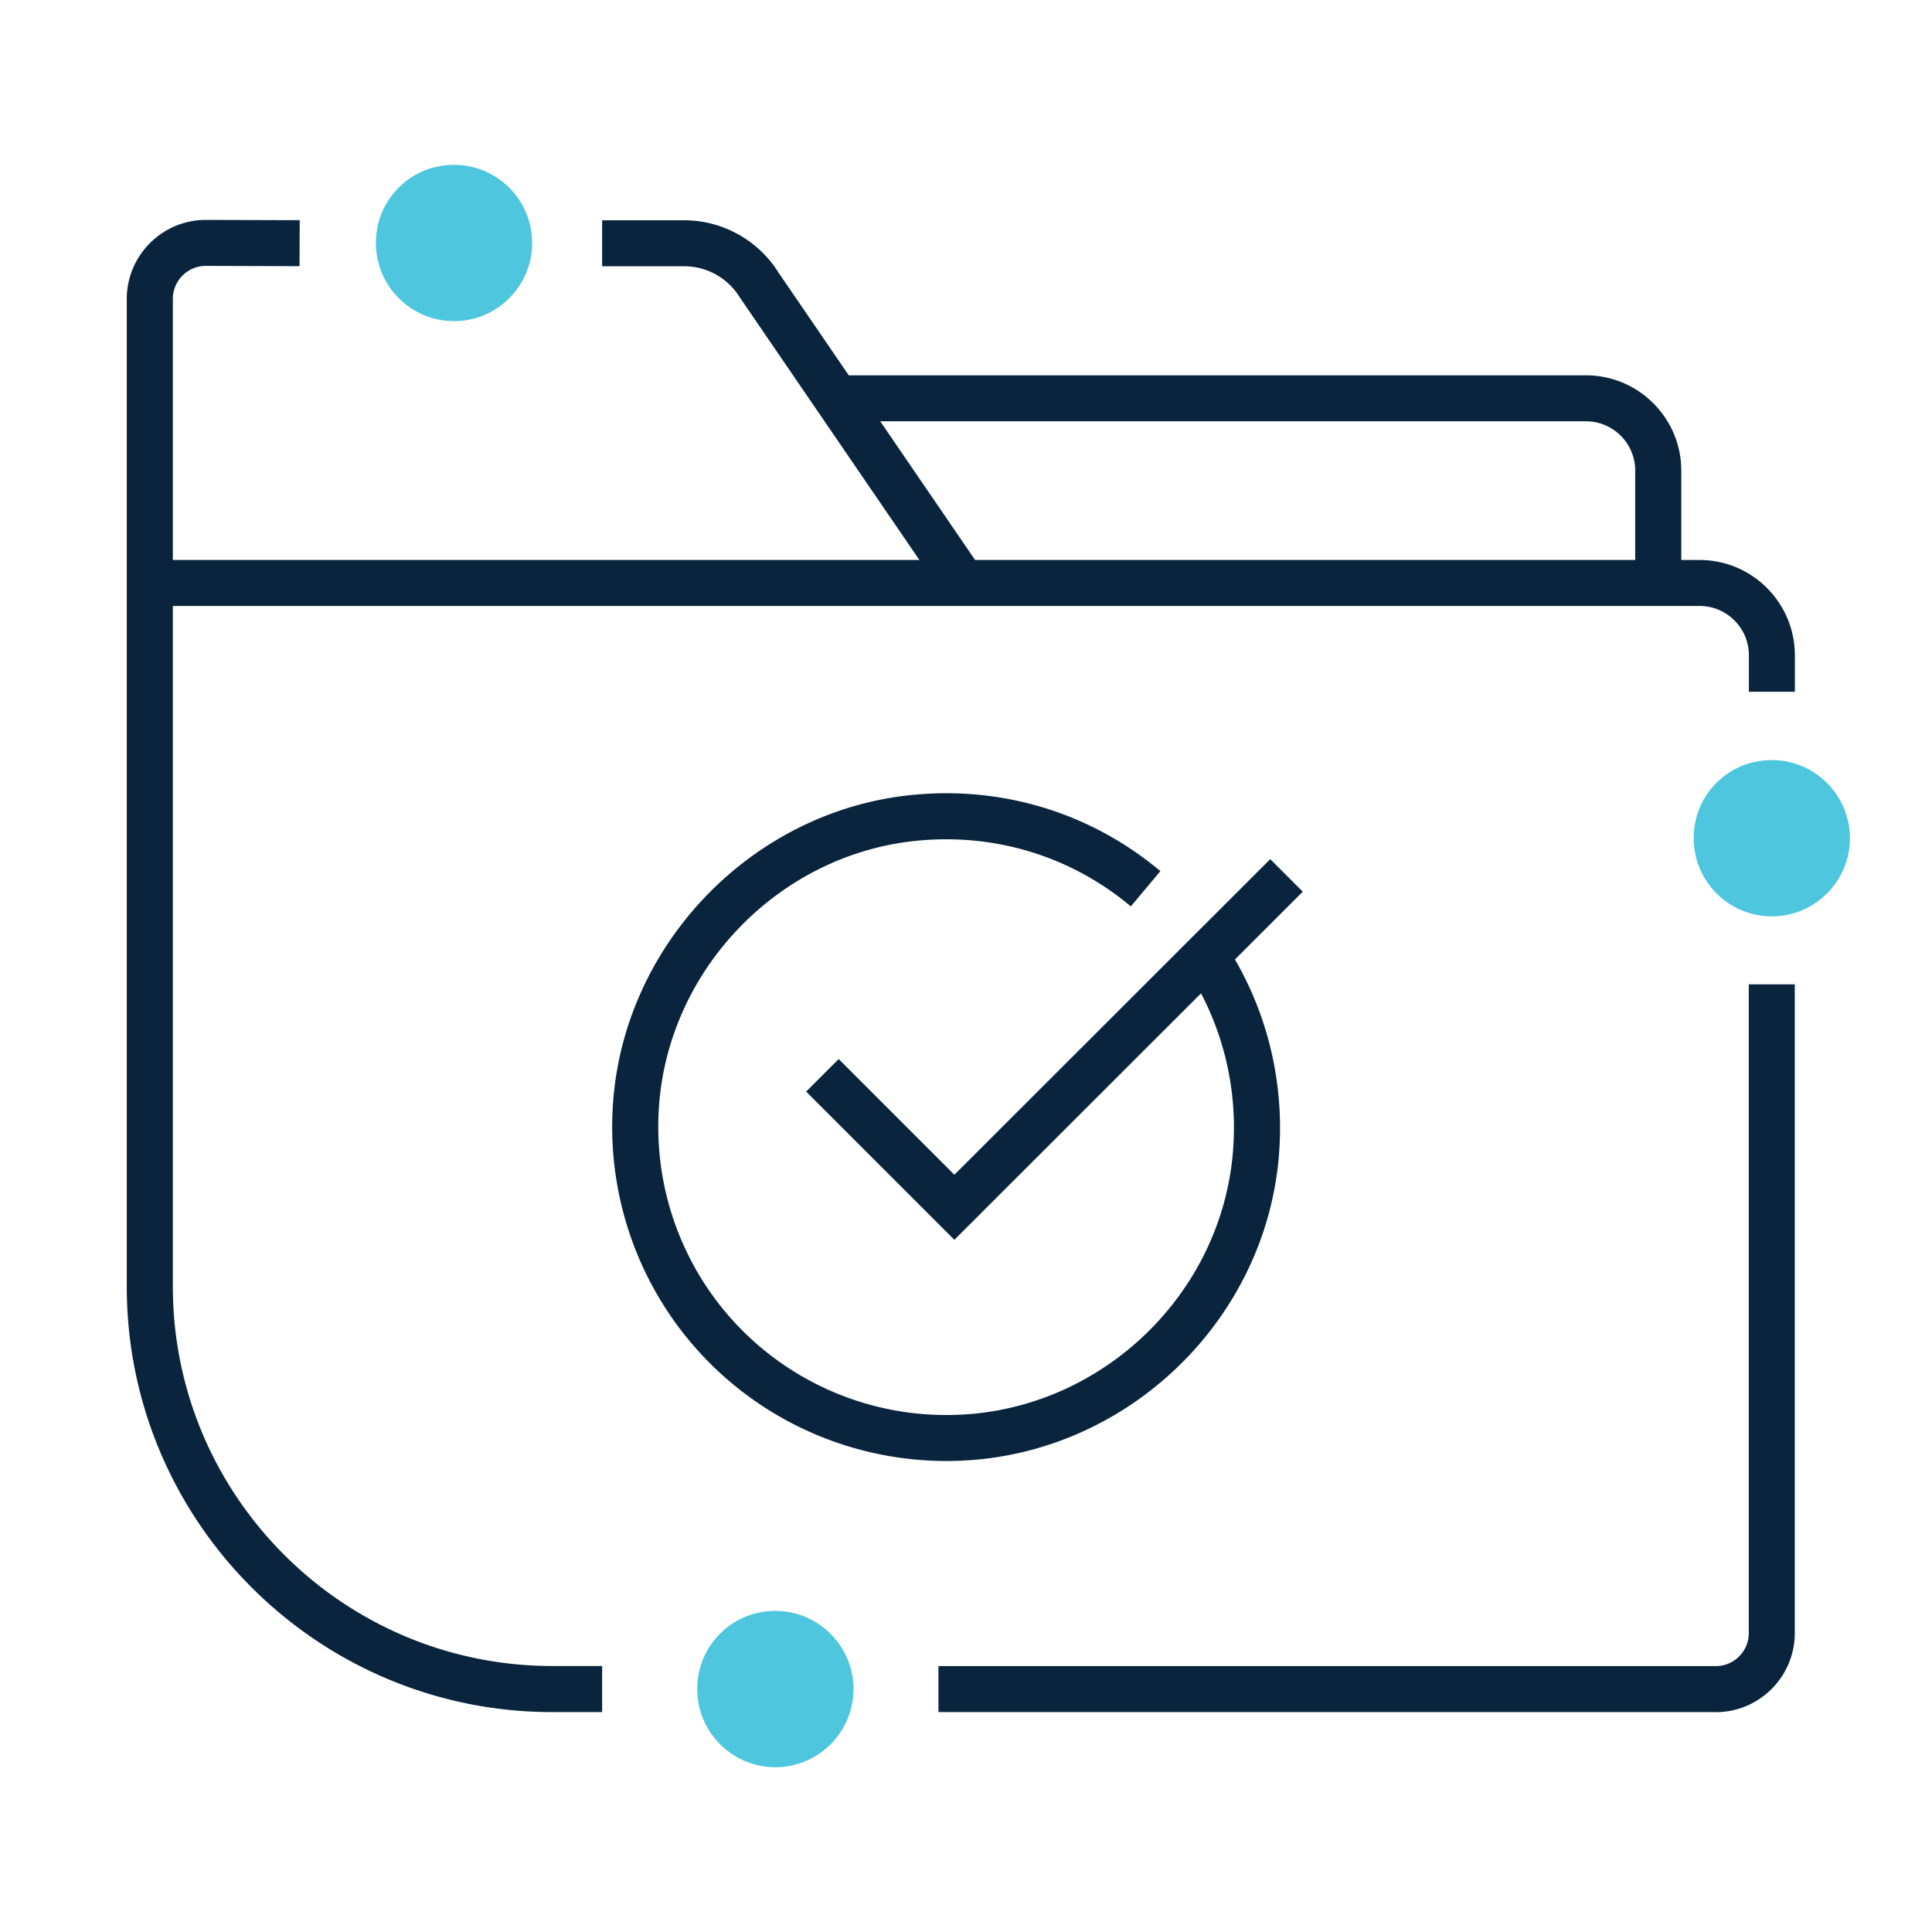 <svg xmlns="http://www.w3.org/2000/svg" id="Layer_1" version="1.1" viewBox="0 0 212.6 212.6"><defs><style>.st0{fill:#09243c}.icon-dots{fill:#4EC6DD}</style></defs><path d="M58.56 26.74c0-5.4-5-9.66-10.62-8.37-3.1.71-5.62 3.23-6.34 6.33-1.3 5.62 2.95 10.64 8.36 10.64 4.74 0 8.6-3.86 8.6-8.6ZM93.92 185.87c0-5.4-5-9.66-10.62-8.37-3.1.71-5.62 3.23-6.34 6.33-1.3 5.62 2.95 10.64 8.36 10.64 4.74 0 8.6-3.86 8.6-8.6ZM203.57 92.24c0-5.4-5-9.66-10.62-8.37-3.1.71-5.62 3.23-6.34 6.33-1.3 5.62 2.95 10.64 8.36 10.64 4.74 0 8.6-3.86 8.6-8.6Z" class="icon-dots"/><path d="M104.44 66.4 81.39 32.7a7.18 7.18 0 0 0-6.08-3.4h-9.05v-5.06h9.05c4.19 0 8.15 2.2 10.36 5.76l22.95 33.55-4.18 2.86ZM66.25 188.4h-5.48c-25.82 0-46.82-21-46.82-46.82V32.9c0-4.79 3.9-8.7 8.7-8.7l10.33.03-.02 5.06-10.32-.03c-1.99 0-3.62 1.63-3.62 3.63v108.68c0 23.03 18.73 41.76 41.76 41.76h5.48v5.06ZM188.81 188.4h-85.54v-5.06h85.54c2 0 3.63-1.63 3.63-3.63v-71.39h5.06v71.39c0 4.79-3.9 8.7-8.7 8.7Z" class="st0"/><path d="M197.51 76.12h-5.06V72.1c0-2.99-2.43-5.42-5.42-5.42H16.49v-5.06h170.53c5.78 0 10.49 4.7 10.49 10.49v4.02Z" class="st0"/><path d="M185 64.15h-5.06V51.78c0-2.99-2.43-5.42-5.42-5.42H92.08V41.3h82.44c5.78 0 10.49 4.7 10.49 10.49v12.37ZM104.15 160.77c-9.78 0-19.2-3.88-26.11-10.84-7.45-7.49-11.31-17.86-10.59-28.44 1.19-17.59 15.28-32.2 32.79-34 10.04-1.03 19.78 1.94 27.45 8.37l-3.25 3.88c-6.61-5.54-15.02-8.1-23.68-7.21-15.08 1.55-27.23 14.14-28.25 29.3-.62 9.13 2.71 18.07 9.13 24.53a31.723 31.723 0 0 0 24.47 9.29c15.33-.94 28.02-13.15 29.52-28.4.75-7.61-1.23-15.2-5.56-21.38l4.15-2.91c5.03 7.17 7.32 15.97 6.46 24.78-1.74 17.7-16.47 31.87-34.26 32.96-.75.05-1.51.07-2.26.07Z" class="st0"/><path d="m105.02 136.43-16.31-16.31 3.58-3.58 12.73 12.73 34.76-34.73 3.58 3.58-38.34 38.31z" class="st0"/></svg>
